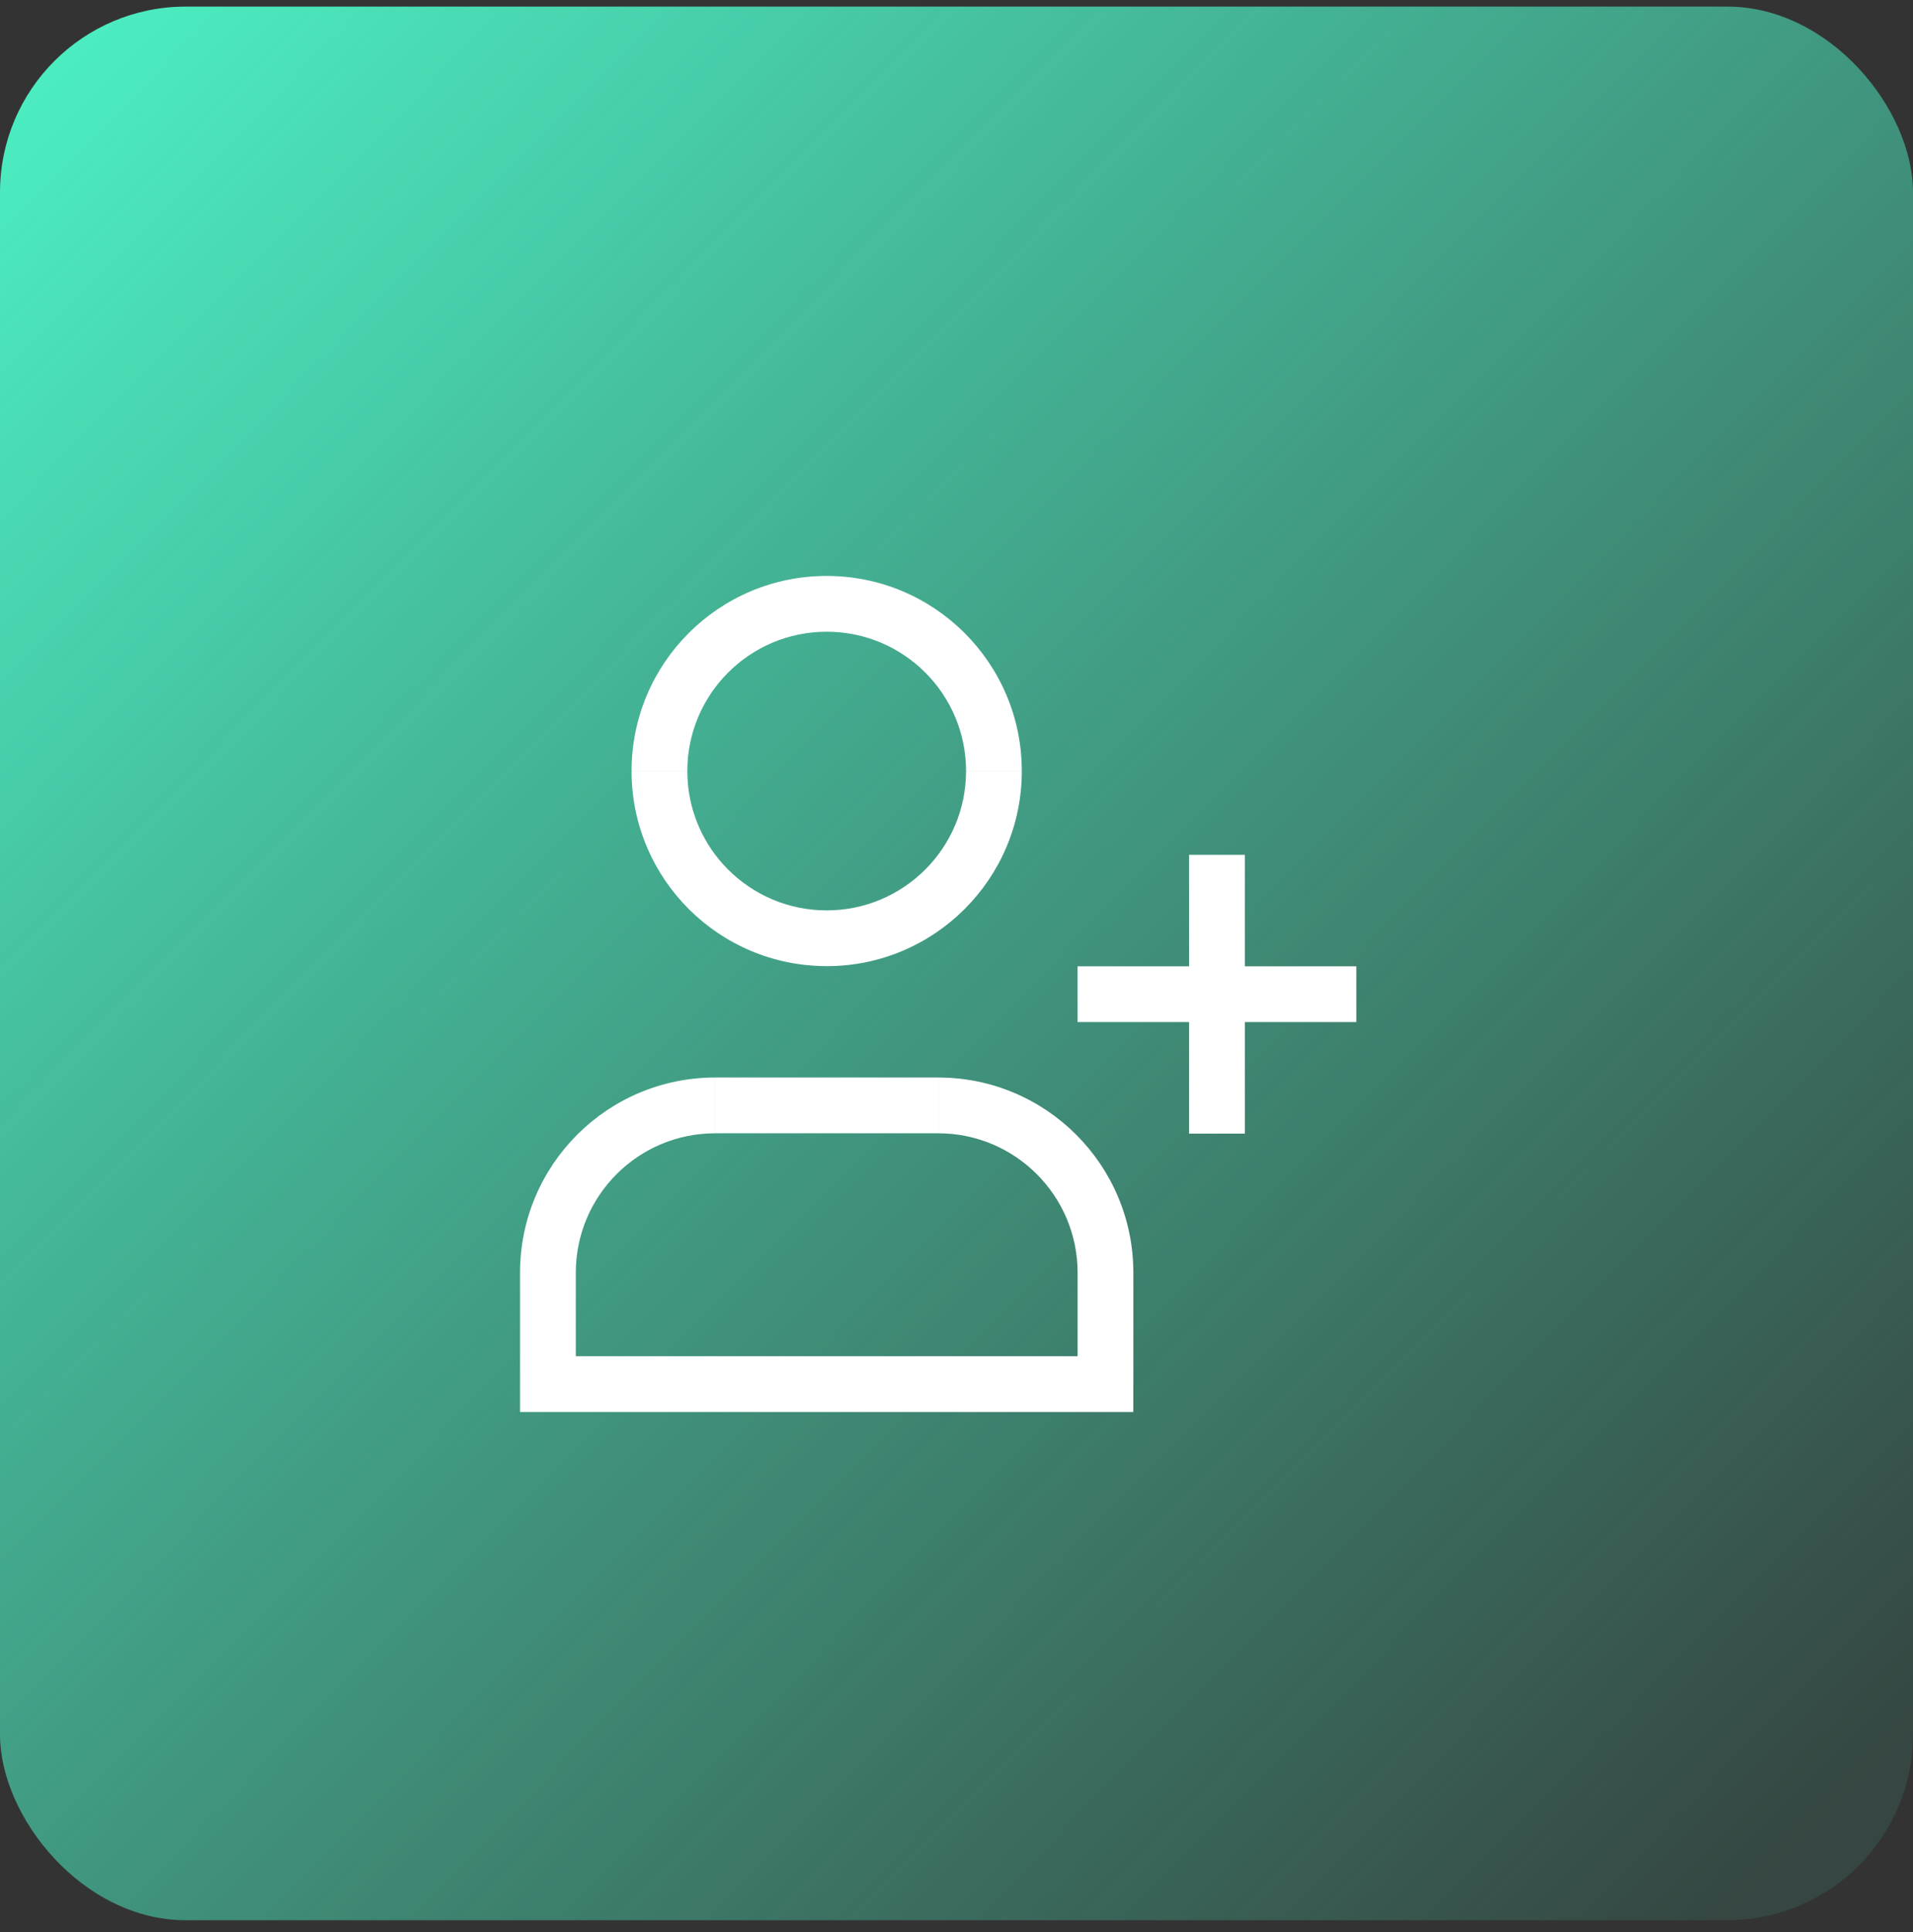 <svg width="103" height="104" viewBox="0 0 103 104" fill="none" xmlns="http://www.w3.org/2000/svg">
<rect x="0" y="0" width="103" height="104" fill="#333333" stroke="none"/>
<rect y="0.355" width="103" height="103" rx="10" fill="url(#paint0_linear_2909_3594)"/>
<g clip-path="url(#clip0_2909_3594)">
<path d="M58.018 55.014H73.027V52.011H58.018V55.014ZM64.022 46.009V61.018H67.025V46.009H64.022ZM31.002 68.503C31.002 64.359 34.361 60.999 38.506 60.999V57.997C32.704 57.997 28 62.699 28 68.503H31.002ZM50.515 60.999C54.659 60.999 58.02 64.359 58.02 68.503H61.022C61.022 62.701 56.319 57.997 50.517 57.997V60.999H50.515ZM58.02 68.503V74.497H61.022V68.503H58.02ZM38.508 60.999H50.515V57.997H38.508V60.999ZM31.002 74.499V68.503H28V74.499H31.002ZM59.519 72.998H29.501V76H59.519V72.998ZM44.51 34.002C48.657 34.002 52.014 37.359 52.014 41.502H55.016C55.016 35.7 50.312 31 44.51 31V34.002ZM37.007 41.502C37.007 37.361 40.366 34.002 44.51 34.002V31C38.708 31 34.005 35.7 34.005 41.499H37.007V41.502ZM44.51 49.001C40.364 49.001 37.007 45.644 37.007 41.502H34.005C34.005 47.301 38.708 52.001 44.51 52.001V48.999V49.001ZM52.014 41.502C52.014 45.642 48.654 49.001 44.51 49.001V52.003C50.312 52.003 55.016 47.303 55.016 41.504H52.014V41.502ZM29.501 74.499H28V76H29.501V74.499ZM59.519 74.499V76H61.02V74.499H59.519Z" fill="white"/>
</g>
<defs>
<linearGradient id="paint0_linear_2909_3594" x1="1.01589e-06" y1="3.149" x2="97.337" y2="99.046" gradientUnits="userSpaceOnUse">
<stop stop-color="#4CEFC3"/>
<stop offset="1" stop-color="#4CEFC3" stop-opacity="0.1"/>
</linearGradient>
<clipPath id="clip0_2909_3594">
<rect width="45.027" height="45" fill="white" transform="translate(28 31)"/>
</clipPath>
</defs>
</svg>
